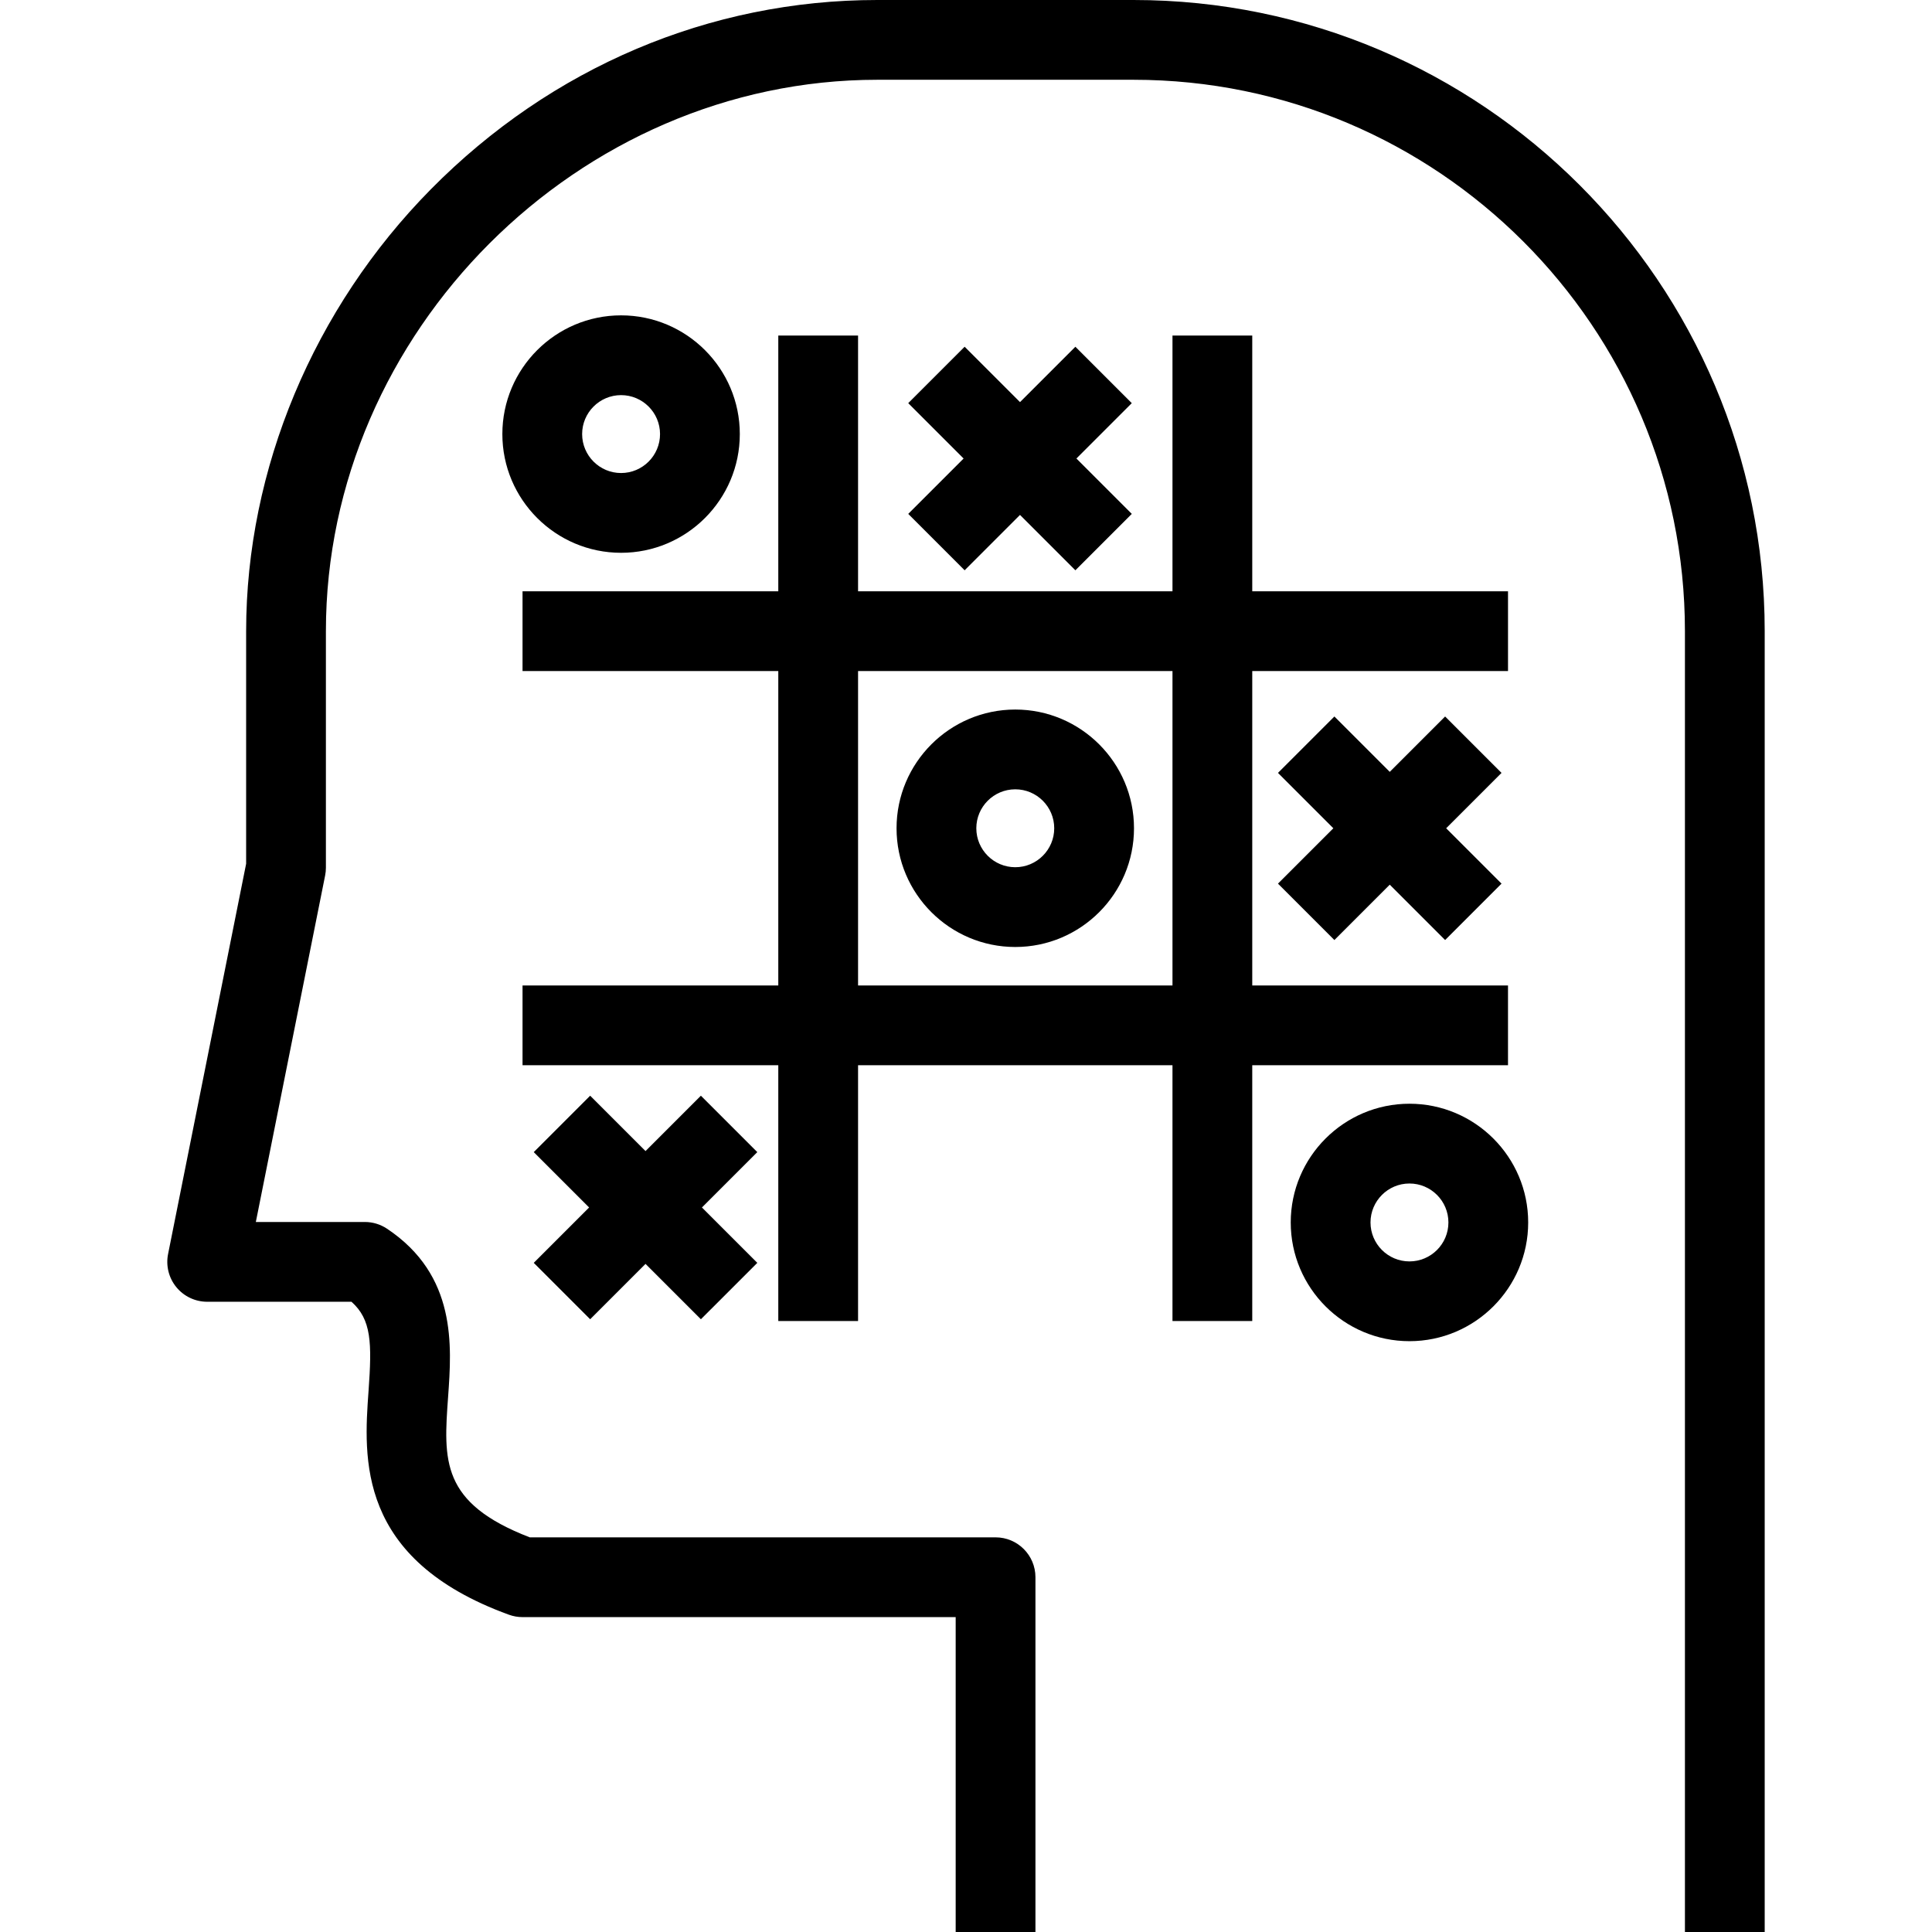 <?xml version="1.0" encoding="iso-8859-1"?>
<!-- Generator: Adobe Illustrator 19.0.0, SVG Export Plug-In . SVG Version: 6.00 Build 0)  -->
<svg version="1.1" id="Layer_1" xmlns="http://www.w3.org/2000/svg" xmlns:xlink="http://www.w3.org/1999/xlink" x="0px" y="0px"
	 viewBox="0 0 484.39 484.39" style="enable-background:new 0 0 484.39 484.39;" xml:space="preserve">
<g>
	<g>
		<g>
			<path d="M284.198,0h-64.24c-41.966,0-81.715,16.851-111.924,47.448C78.595,77.266,61.711,117.65,61.711,158.247v58.309
				l-19.572,97.859c-0.588,2.938,0.173,5.984,2.072,8.301c1.899,2.317,4.737,3.66,7.733,3.66h36.179
				c5.012,4.478,5.149,10.266,4.278,22.371c-1.208,16.801-3.034,42.192,35.191,56.092c1.095,0.398,2.252,0.602,3.417,0.602h108.597
				v78.948h20v-88.948c0-5.523-4.477-10-10-10H132.82c-22.386-8.631-21.617-19.299-20.469-35.26
				c0.924-12.85,2.189-30.448-15.327-42.126c-1.643-1.095-3.572-1.68-5.547-1.68H64.143l17.374-86.87
				c0.129-0.646,0.194-1.302,0.194-1.961v-59.299C81.711,83.309,145.02,20,219.958,20h64.24c76.23,0,138.247,62.017,138.247,138.247
				V484.39h20V158.247C442.445,70.989,371.456,0,284.198,0z"/>
			<path d="M378.087,247.078h-64.123v-78.831h64.123v-20h-64.123V84.123h-20v64.123h-78.831V84.123h-20v64.123H131.01v20h64.123
				v78.831H131.01v20h64.123v64.124h20v-64.124h78.831v64.124h20v-64.124h64.123V247.078z M293.964,247.078h-78.831v-78.831h78.831
				V247.078z"/>
			<path d="M155.717,138.597c16.413,0,29.767-13.353,29.767-29.766s-13.354-29.766-29.767-29.766
				c-16.413,0-29.766,13.353-29.766,29.766C125.952,125.244,139.304,138.597,155.717,138.597z M155.717,99.065
				c5.386,0,9.767,4.381,9.767,9.766s-4.381,9.766-9.767,9.766c-5.385,0-9.766-4.381-9.766-9.766
				C145.952,103.446,150.333,99.065,155.717,99.065z"/>
			<path d="M254.549,237.429c16.413,0,29.766-13.353,29.766-29.766c0-16.414-13.353-29.767-29.766-29.767
				s-29.767,13.353-29.767,29.767C224.782,224.076,238.136,237.429,254.549,237.429z M254.549,197.895
				c5.385,0,9.766,4.381,9.766,9.767c0,5.385-4.381,9.766-9.766,9.766c-5.386,0-9.767-4.381-9.767-9.766
				S249.163,197.895,254.549,197.895z"/>
			<path d="M353.38,276.727c-16.413,0-29.767,13.353-29.767,29.767c0,16.413,13.354,29.766,29.767,29.766
				c16.413,0,29.766-13.353,29.766-29.766C383.146,290.08,369.793,276.727,353.38,276.727z M353.38,316.26
				c-5.386,0-9.767-4.381-9.767-9.766c0-5.385,4.381-9.767,9.767-9.767c5.385,0,9.766,4.381,9.766,9.767
				C363.146,311.879,358.765,316.26,353.38,316.26z"/>
			<polygon points="362.321,179.638 348.438,193.52 334.556,179.638 320.414,193.78 334.296,207.662 320.414,221.544 
				334.556,235.687 348.439,221.805 362.321,235.687 376.463,221.544 362.582,207.663 376.463,193.78 			"/>
			<polygon points="241.854,142.984 255.736,129.102 269.618,142.984 283.76,128.842 269.878,114.96 283.76,101.078 269.618,86.935 
				255.736,100.817 241.854,86.935 227.711,101.078 241.593,114.96 227.711,128.842 			"/>
			<polygon points="175.728,274.714 161.846,288.597 147.964,274.714 133.822,288.857 147.704,302.739 133.822,316.622 
				147.964,330.763 161.846,316.881 175.728,330.763 189.871,316.622 175.989,302.739 189.871,288.857 			"/>
		</g>
	</g>
</g>
<g>
</g>
<g>
</g>
<g>
</g>
<g>
</g>
<g>
</g>
<g>
</g>
<g>
</g>
<g>
</g>
<g>
</g>
<g>
</g>
<g>
</g>
<g>
</g>
<g>
</g>
<g>
</g>
<g>
</g>
</svg>
